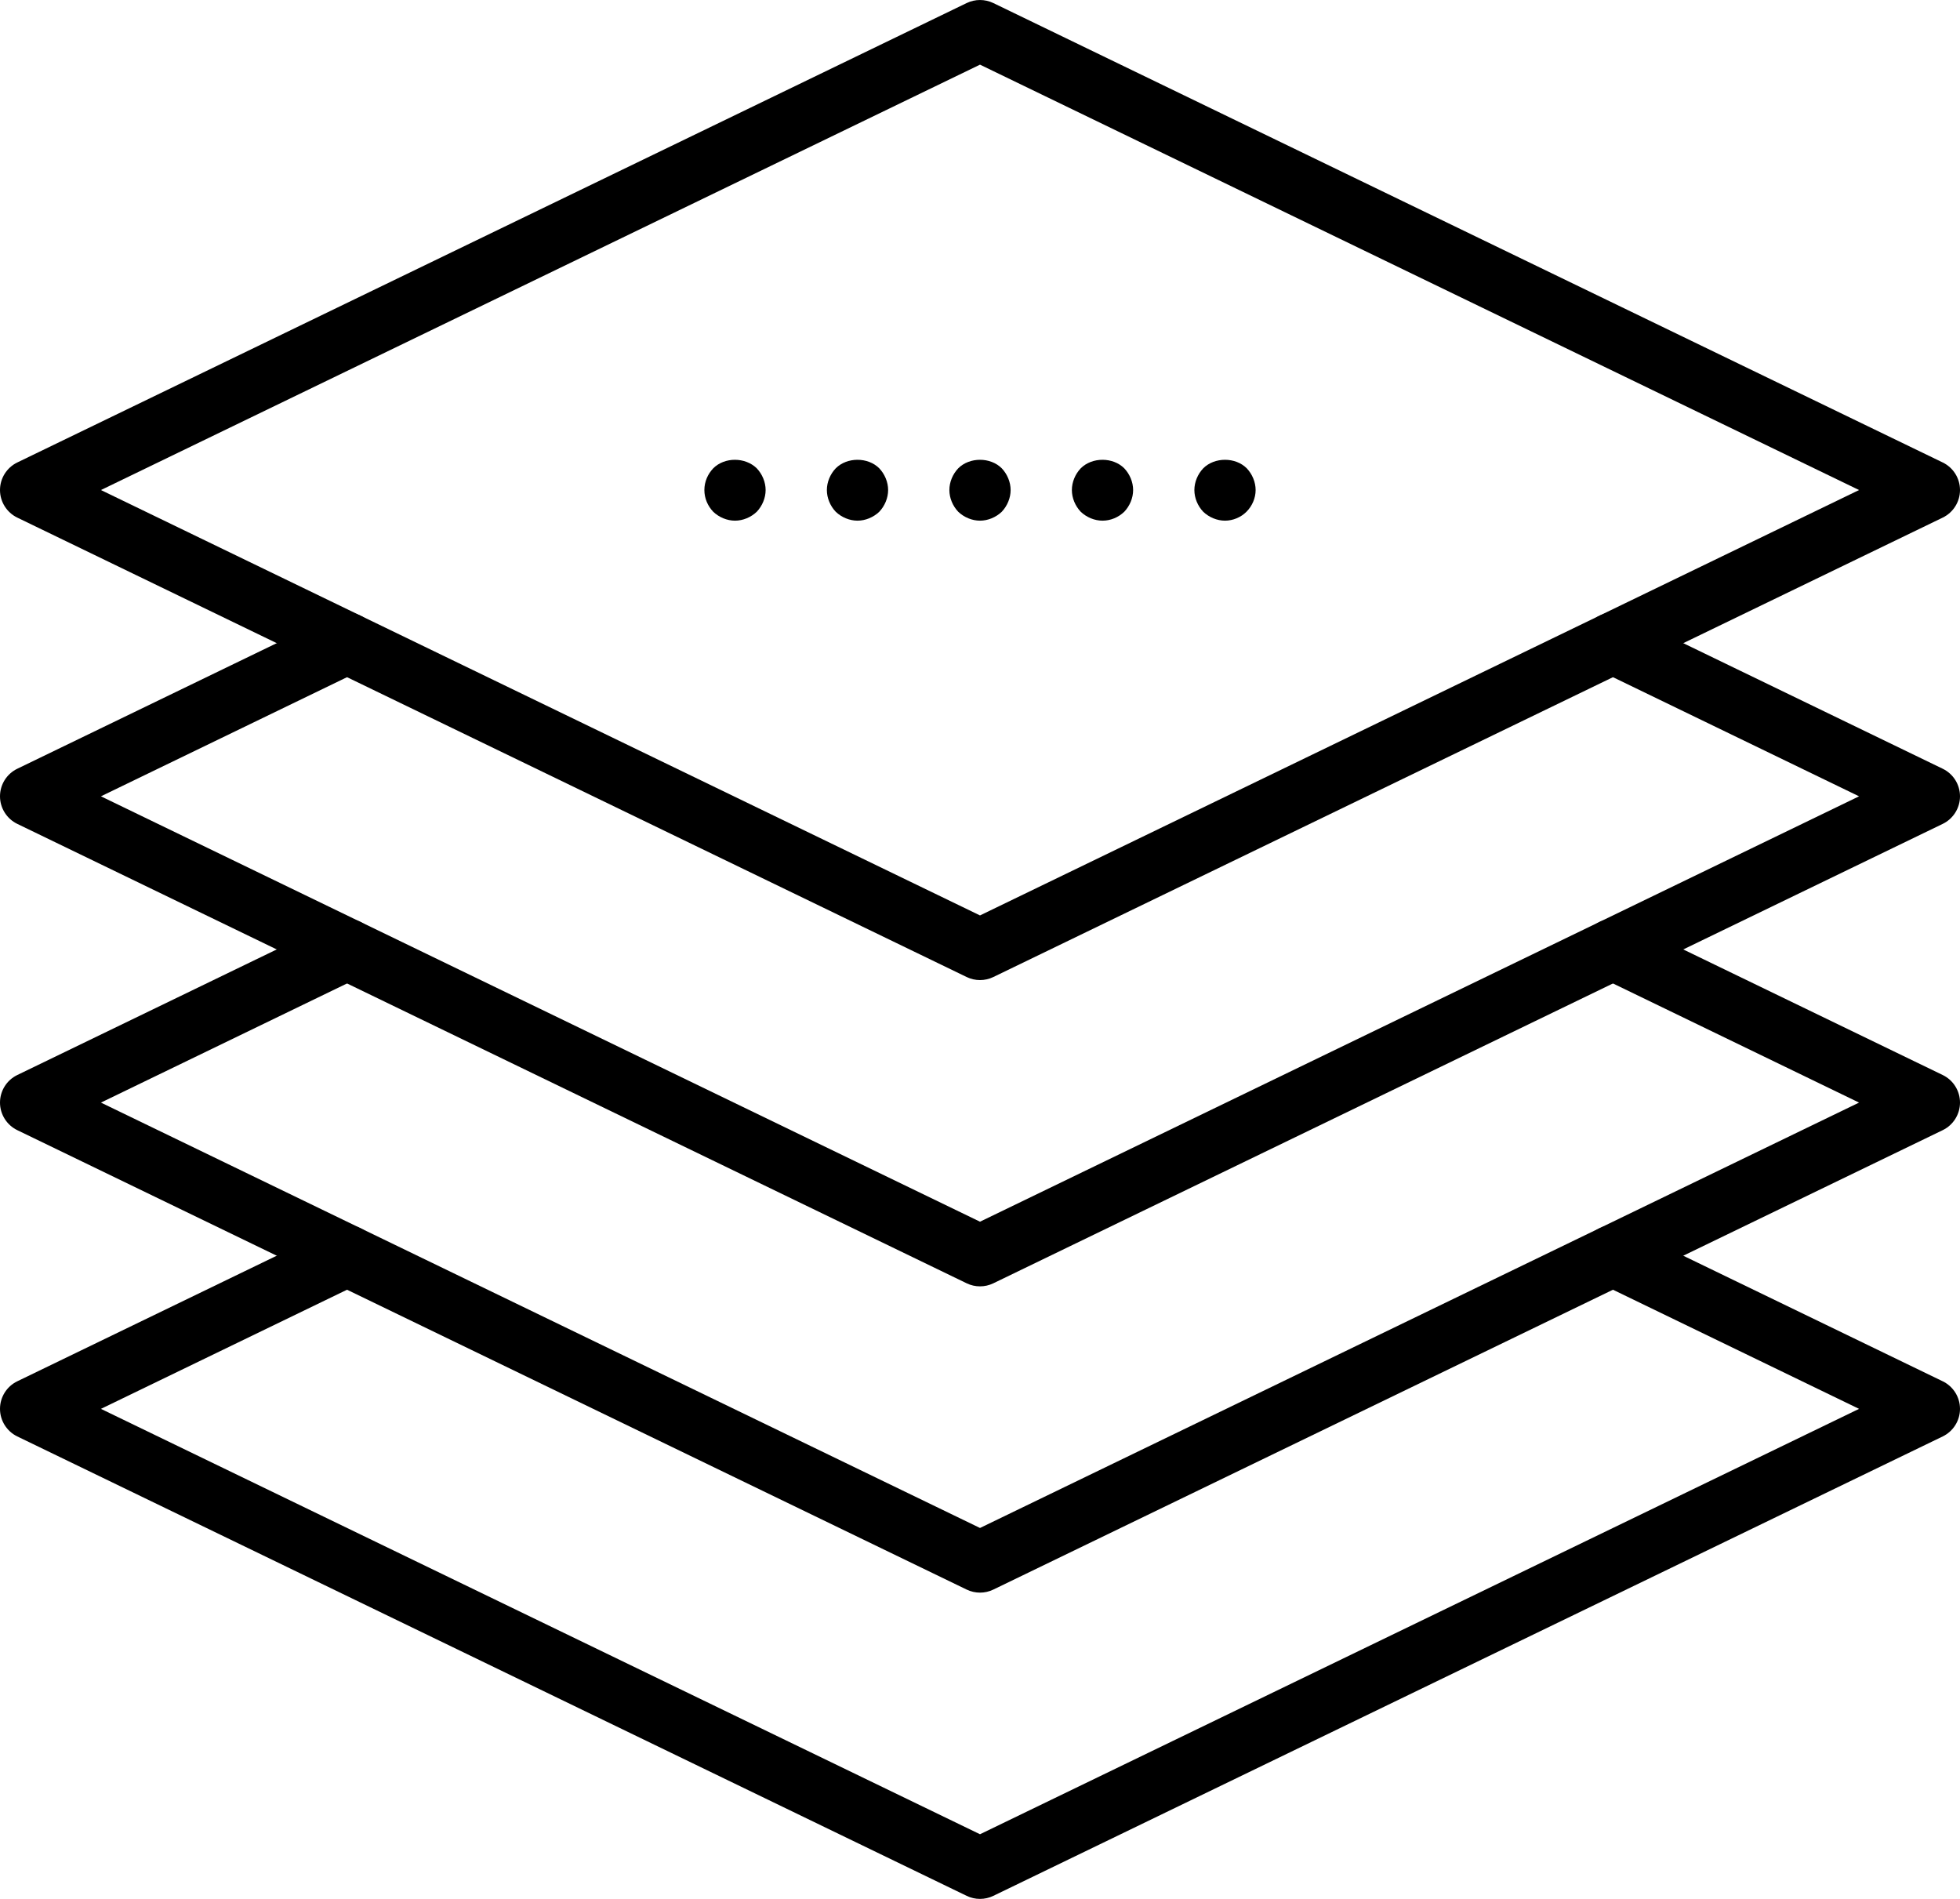 <svg xmlns="http://www.w3.org/2000/svg" viewBox="0 0 64 62" width="64" height="62">
    <g id="Page-1" stroke="none" stroke-width="1" fill="none" fill-rule="evenodd">
            <g id="XMLID_673_" fill="currentColor">
                <g id="XMLID_635_" transform="translate(0, 39)">
                    <path
                        d="M32,23 C31.851,23 31.702,22.967 31.564,22.9 L0.564,7.9 C0.22,7.733 0,7.383 0,7 C0,6.617 0.219,6.267 0.564,6.1 L10.895,1.1 C11.396,0.858 11.99,1.068 12.23,1.564 C12.471,2.062 12.263,2.66 11.766,2.9 L3.296,7 L32,20.889 L60.704,7 L52.234,2.9 C51.737,2.66 51.529,2.062 51.77,1.564 C52.01,1.068 52.605,0.858 53.105,1.1 L63.436,6.1 C63.781,6.267 64,6.617 64,7 C64,7.383 63.78,7.733 63.436,7.9 L32.436,22.9 C32.298,22.967 32.149,23 32,23 L32,23 Z"
                        id="Shape"
                    ></path>
                </g>
                <g id="XMLID_634_" transform="translate(0, 29)">
                    <path
                        d="M32,23 C31.851,23 31.702,22.967 31.564,22.9 L0.564,7.9 C0.22,7.733 0,7.383 0,7 C0,6.617 0.219,6.267 0.564,6.1 L10.895,1.1 C11.396,0.857 11.99,1.068 12.23,1.564 C12.471,2.062 12.263,2.66 11.766,2.9 L3.296,7 L32,20.889 L60.704,7 L52.234,2.9 C51.737,2.66 51.529,2.062 51.77,1.564 C52.01,1.068 52.605,0.857 53.105,1.1 L63.436,6.1 C63.781,6.267 64,6.617 64,7 C64,7.383 63.78,7.733 63.436,7.9 L32.436,22.9 C32.298,22.967 32.149,23 32,23 L32,23 Z"
                        id="Shape"
                    ></path>
                </g>
                <g id="XMLID_633_" transform="translate(0, 20)">
                    <path
                        d="M32,22 C31.851,22 31.702,21.967 31.564,21.9 L0.564,6.9 C0.22,6.733 0,6.383 0,6 C0,5.617 0.219,5.267 0.564,5.1 L10.895,0.1 C11.396,-0.142 11.99,0.069 12.23,0.564 C12.471,1.062 12.263,1.66 11.766,1.9 L3.296,6 L32,19.889 L60.704,6 L52.234,1.9 C51.737,1.66 51.529,1.062 51.77,0.564 C52.01,0.069 52.605,-0.142 53.105,0.1 L63.436,5.1 C63.781,5.267 64,5.617 64,6 C64,6.383 63.78,6.733 63.436,6.9 L32.436,21.9 C32.298,21.967 32.149,22 32,22 L32,22 Z"
                        id="Shape"
                    ></path>
                </g>
                <g id="XMLID_588_">
                    <path
                        d="M32,32 C31.851,32 31.702,31.967 31.564,31.9 L0.564,16.9 C0.22,16.733 0,16.383 0,16 C0,15.617 0.22,15.267 0.564,15.1 L31.564,0.1 C31.84,-0.033 32.16,-0.033 32.436,0.1 L63.436,15.1 C63.78,15.267 64,15.617 64,16 C64,16.383 63.78,16.733 63.436,16.9 L32.436,31.9 C32.298,31.967 32.149,32 32,32 L32,32 Z M3.296,16 L32,29.889 L60.704,16 L32,2.111 L3.296,16 L3.296,16 Z"
                        id="Shape"
                    ></path>
                </g>
                <g id="XMLID_647_" transform="translate(23, 15)">
                    <g id="XMLID_608_" transform="translate(8, 0)">
                        <path
                            d="M1,2 C0.74,2 0.479,1.89 0.29,1.71 C0.109,1.52 0,1.26 0,1 C0,0.74 0.109,0.48 0.29,0.29 C0.66,-0.08 1.34,-0.08 1.71,0.29 C1.89,0.48 2,0.74 2,1 C2,1.26 1.89,1.52 1.71,1.71 C1.52,1.89 1.26,2 1,2 L1,2 Z"
                            id="Shape"
                        ></path>
                    </g>
                    <g id="XMLID_609_" transform="translate(12, 0)">
                        <path
                            d="M1,2 C0.74,2 0.479,1.89 0.29,1.71 C0.109,1.52 0,1.26 0,1 C0,0.74 0.109,0.48 0.29,0.29 C0.66,-0.08 1.34,-0.08 1.71,0.29 C1.89,0.48 2,0.74 2,1 C2,1.26 1.89,1.52 1.71,1.71 C1.52,1.89 1.27,2 1,2 L1,2 Z"
                            id="Shape"
                        ></path>
                    </g>
                    <g id="XMLID_611_" transform="translate(16, 0)">
                        <path
                            d="M1,2 C0.74,2 0.479,1.89 0.29,1.71 C0.109,1.52 0,1.26 0,1 C0,0.74 0.109,0.48 0.29,0.29 C0.66,-0.08 1.34,-0.08 1.71,0.29 C1.89,0.48 2,0.74 2,1 C2,1.26 1.89,1.52 1.7,1.71 C1.52,1.89 1.26,2 1,2 L1,2 Z"
                            id="Shape"
                        ></path>
                    </g>
                    <g id="XMLID_636_">
                        <path
                            d="M1,2 C0.74,2 0.479,1.89 0.29,1.71 C0.109,1.52 0,1.27 0,1 C0,0.73 0.109,0.48 0.29,0.29 C0.66,-0.08 1.33,-0.08 1.71,0.29 C1.89,0.48 2,0.74 2,1 C2,1.26 1.89,1.52 1.71,1.71 C1.52,1.89 1.26,2 1,2 L1,2 Z"
                            id="Shape"
                        ></path>
                    </g>
                    <g id="XMLID_632_" transform="translate(4, 0)">
                        <path
                            d="M1,2 C0.74,2 0.479,1.89 0.29,1.71 C0.109,1.52 0,1.26 0,1 C0,0.74 0.109,0.48 0.29,0.29 C0.66,-0.08 1.34,-0.08 1.71,0.29 C1.89,0.48 2,0.74 2,1 C2,1.26 1.89,1.52 1.71,1.71 C1.52,1.89 1.26,2 1,2 L1,2 Z"
                            id="Shape"
                        ></path>
                    </g>
                </g>
            </g>
        </g>
</svg>